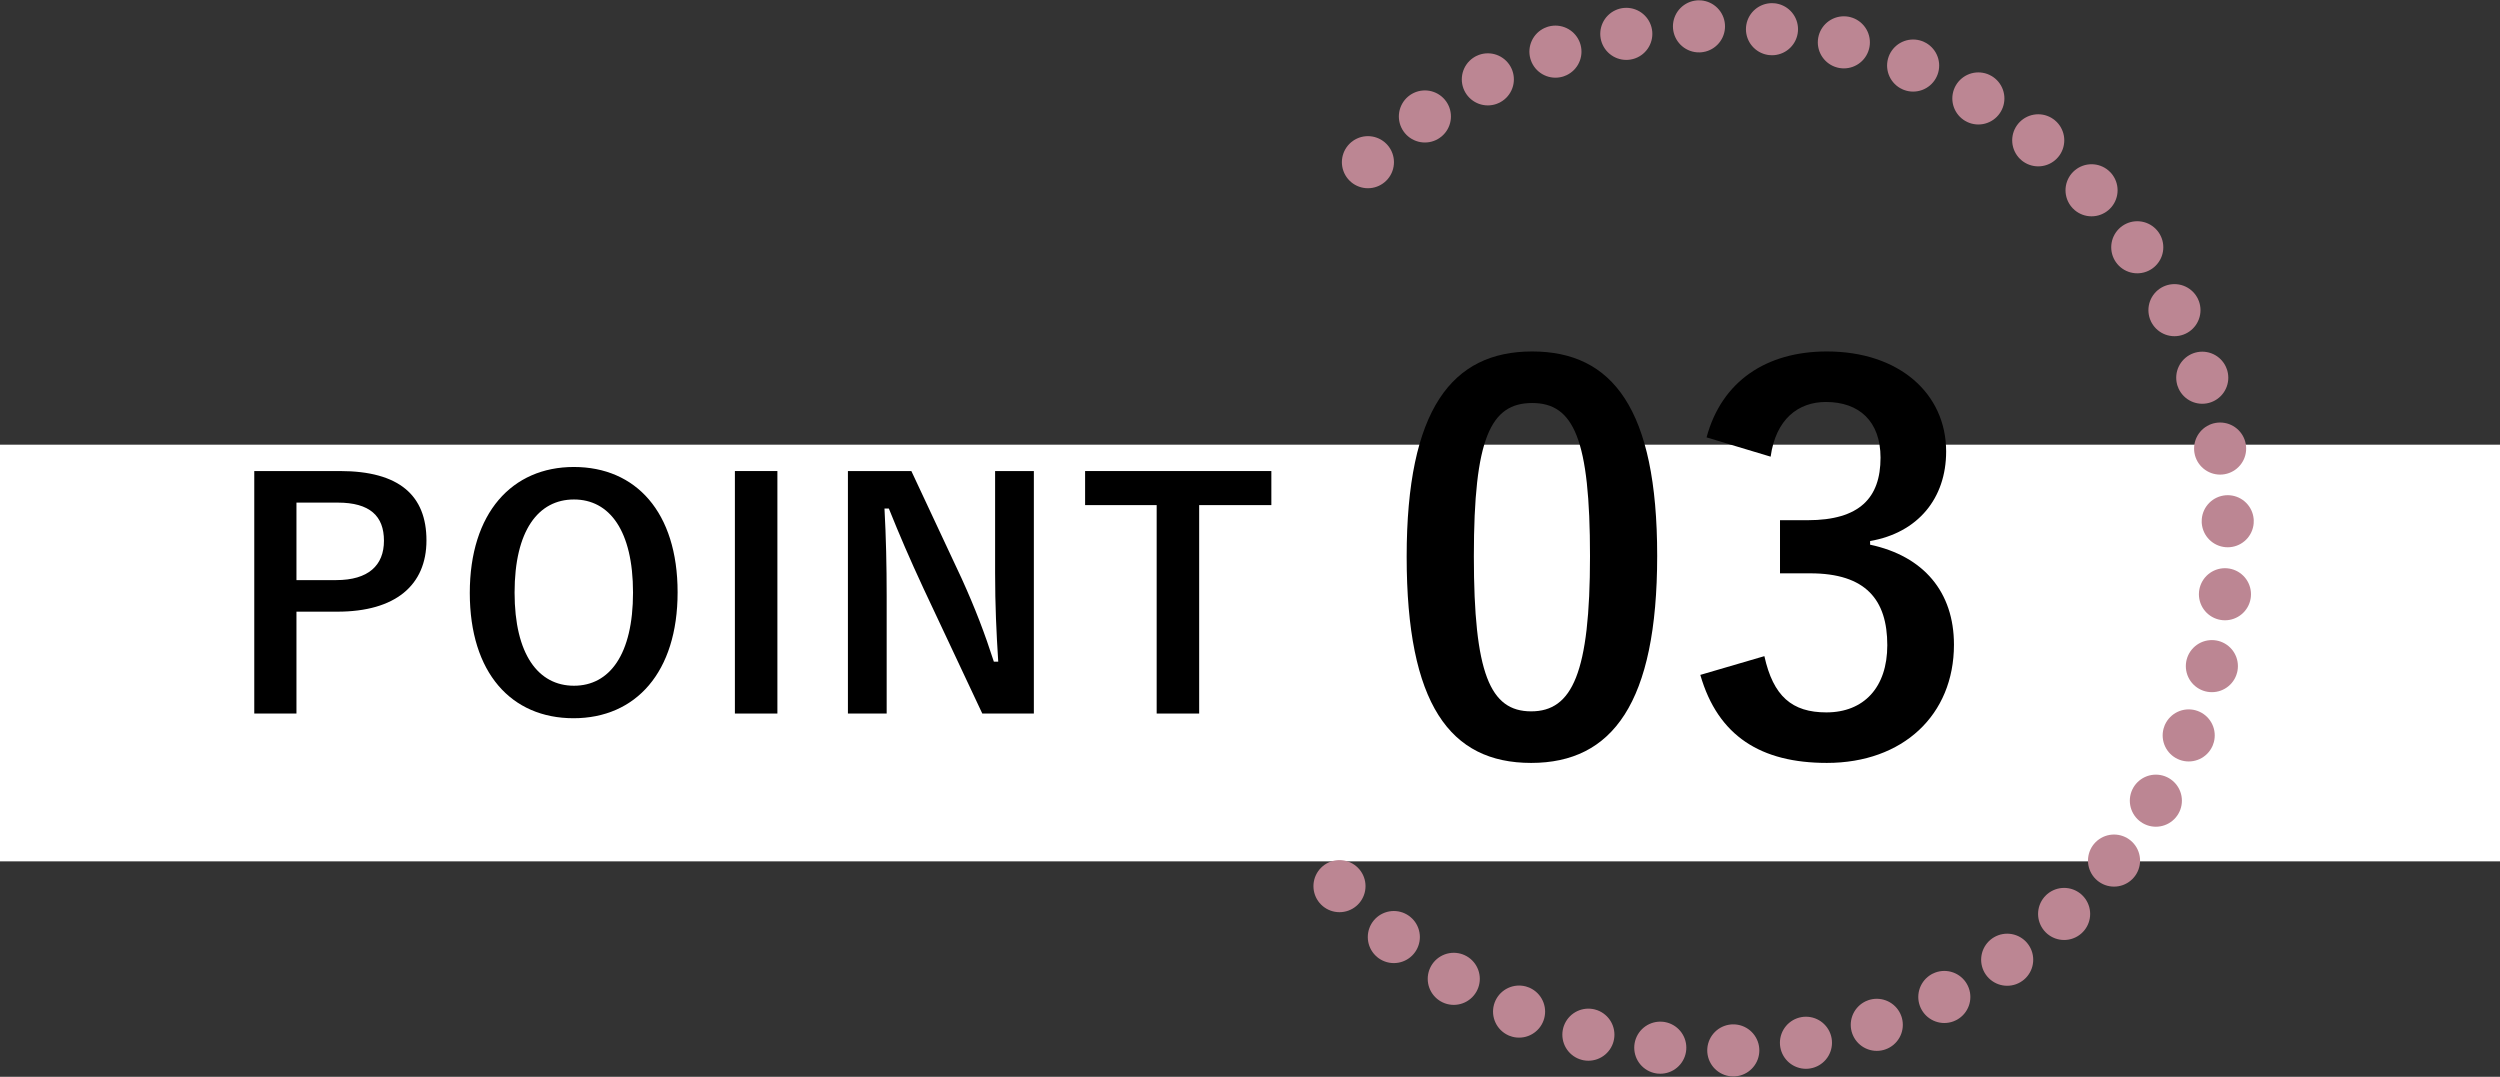 <?xml version="1.0" encoding="UTF-8"?>
<svg id="_レイヤー_2" data-name="レイヤー_2" xmlns="http://www.w3.org/2000/svg" viewBox="0 0 240 103.37">
  <rect x="0" y="0" width="240" height="103.37" fill="#333333" stroke="none"/>
  <defs>
    <style>
      .cls-1 {
        stroke-dasharray: 0 7.02;
      }

      .cls-1, .cls-2 {
        fill: none;
        stroke: #bc8693;
        stroke-linecap: round;
        stroke-miterlimit: 10;
        stroke-width: 5px;
      }

      .cls-3 {
        fill: #fff;
      }
    </style>
  </defs>
  <g id="_コンテンツ" data-name="コンテンツ">
    <rect class="cls-3" y="42.69" width="240" height="40"/>
    <g>
      <line class="cls-2" x1="131.32" y1="15.57" x2="131.32" y2="15.57"/>
      <path class="cls-1" d="M136.79,11.18C156.61-2.51,183.99.1,200.82,18.3c18.44,19.95,17.22,51.06-2.73,69.5-19.08,17.64-48.38,17.29-67.03-.24"/>
      <line class="cls-2" x1="128.59" y1="85.07" x2="128.59" y2="85.07"/>
    </g>
    <g>
      <path d="M32.63,45.22c5.73,0,8.31,2.37,8.31,6.66s-2.97,6.84-8.55,6.84h-3.93v9.78h-4.05v-23.28h8.22ZM28.46,55.69h3.81c3.09,0,4.59-1.41,4.59-3.78s-1.35-3.66-4.44-3.66h-3.96v7.44Z"/>
      <path d="M65.05,56.86c0,7.68-4.02,12.09-9.99,12.09s-9.96-4.35-9.96-12.03,4.05-12.09,9.99-12.09,9.96,4.32,9.96,12.03ZM49.4,56.89c0,5.94,2.28,8.94,5.7,8.94s5.67-3,5.67-8.94-2.25-8.94-5.67-8.94-5.7,2.97-5.7,8.94Z"/>
      <path d="M74.63,68.5h-4.08v-23.28h4.08v23.28Z"/>
      <path d="M99.25,68.5h-4.95l-5.64-12c-1.35-2.91-2.28-5.07-3.33-7.68h-.42c.15,2.76.21,5.52.21,8.4v11.28h-3.72v-23.28h6.09l4.83,10.32c1.32,2.91,2.22,5.28,3.09,7.98h.42c-.18-2.85-.3-5.4-.3-8.52v-9.78h3.72v23.28Z"/>
      <path d="M122.05,48.49h-6.93v20.01h-4.08v-20.01h-6.87v-3.27h17.88v3.27Z"/>
      <path d="M159.09,53.34c0,14.15-4.3,19.9-12.1,19.9s-11.95-5.65-11.95-19.8,4.35-19.7,12.05-19.7,12,5.5,12,19.6ZM141.49,53.39c0,11.25,1.55,14.9,5.5,14.9s5.65-3.7,5.65-14.9-1.55-14.7-5.55-14.7-5.6,3.4-5.6,14.7Z"/>
      <path d="M163.83,41.99c1.45-5.4,5.75-8.25,11.55-8.25,6.95,0,11.45,4.05,11.45,9.6,0,4.5-2.7,7.8-7.3,8.6v.35c5.15,1.1,8.05,4.55,8.05,9.6,0,6.75-4.9,11.35-12.2,11.35-6.3,0-10.45-2.55-12.15-8.45l6.15-1.8c.85,3.85,2.65,5.4,5.95,5.4,3.6,0,5.85-2.4,5.85-6.45,0-4.35-2.05-6.9-7.4-6.9h-2.9v-5.1h2.65c5,0,7-2.15,7-6,0-3.5-2.05-5.35-5.25-5.35-2.65,0-4.8,1.65-5.3,5.25l-6.15-1.85Z"/>
    </g>
  </g>
</svg>
